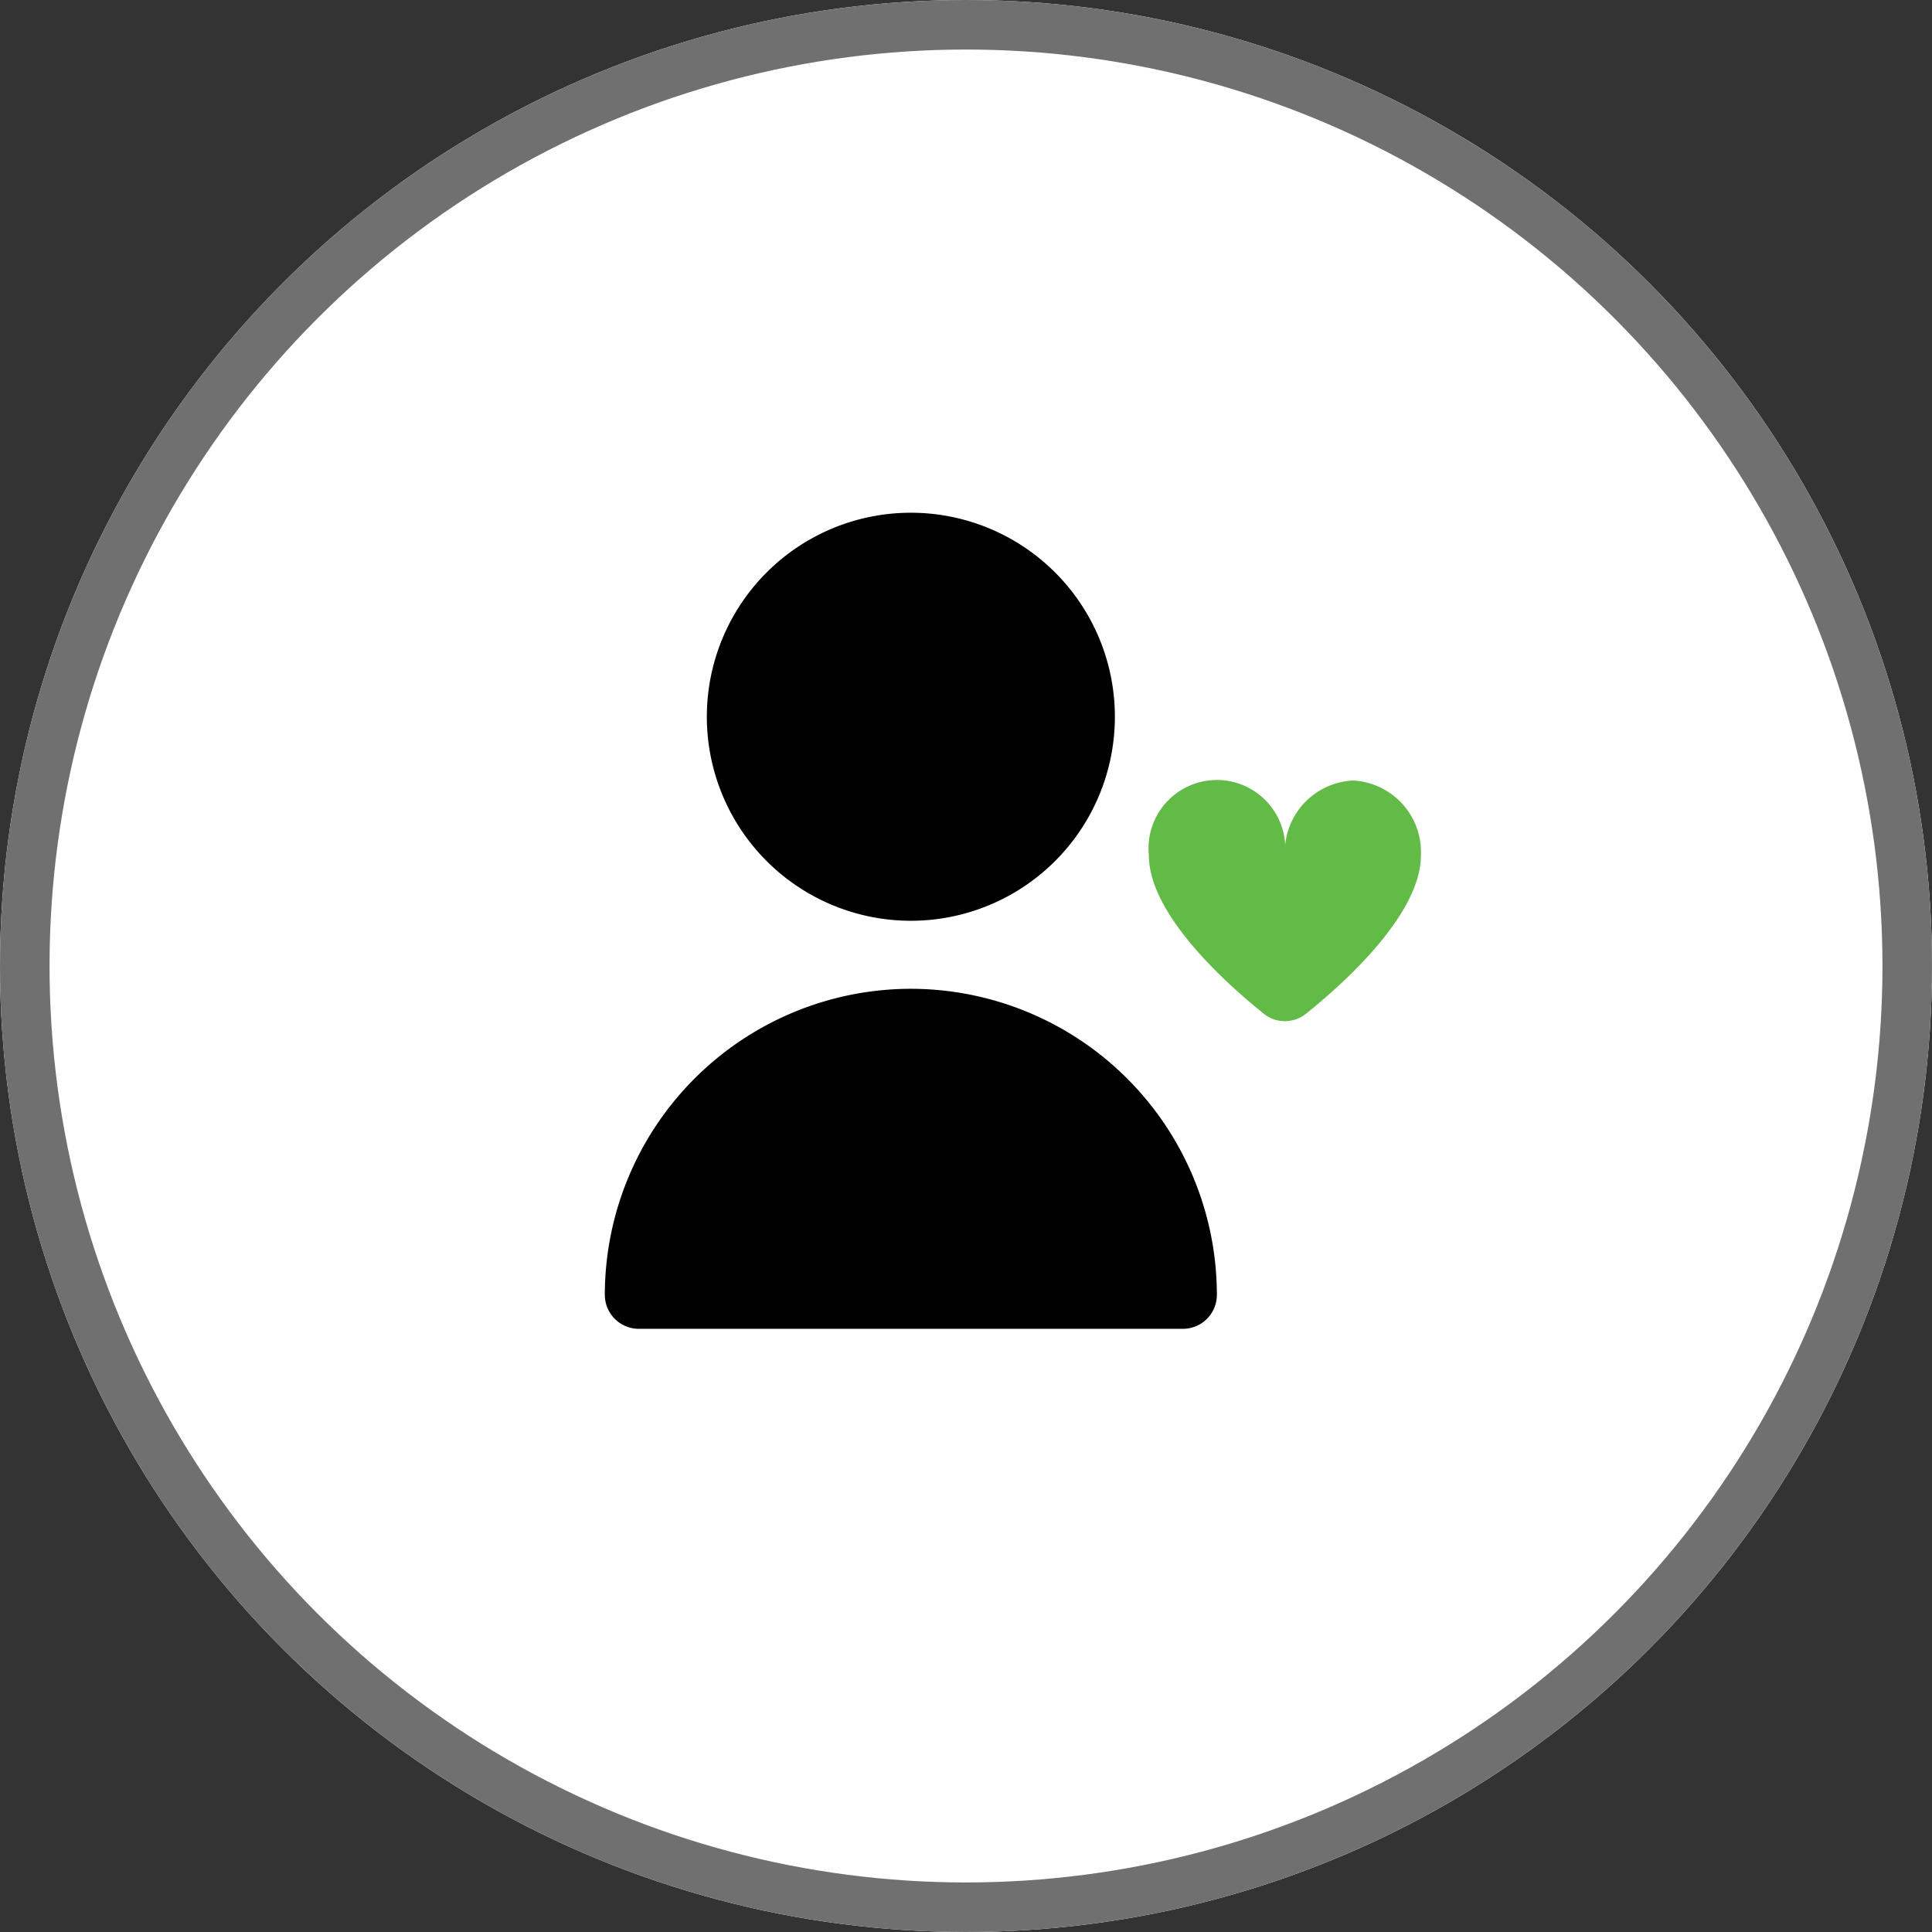 <svg xmlns="http://www.w3.org/2000/svg" width="195" height="195" viewBox="0 0 195 195"><rect x="0" y="0" width="195" height="195" fill="#333333" stroke="none"/><g id="Group_254" data-name="Group 254" transform="translate(-520 -3289)"><g id="Ellipse_58" data-name="Ellipse 58" transform="translate(520 3289)" fill="#fff" stroke="#707070" stroke-width="5"><circle cx="97.5" cy="97.5" r="97.5" stroke="none"></circle><circle cx="97.5" cy="97.5" r="95" fill="none"></circle></g><path id="Path_144" data-name="Path 144" d="M84.586,0A20.592,20.592,0,1,1,63.994,20.592,20.592,20.592,0,0,1,84.586,0" transform="translate(527.349 3340.751)"></path><path id="Path_145" data-name="Path 145" d="M30.888,298.639A30.926,30.926,0,0,0,0,329.527a3.432,3.432,0,0,0,3.432,3.432H58.344a3.432,3.432,0,0,0,3.432-3.432,30.926,30.926,0,0,0-30.888-30.888" transform="translate(581.046 3090.161)"></path><path id="Path_146" data-name="Path 146" d="M361.854,167.985a7.231,7.231,0,0,0-6.864,7.55,6.9,6.9,0,1,0-13.728,0c0,5.937,7.743,12.894,11.6,15.99a3.4,3.4,0,0,0,4.256,0c3.858-3.089,11.6-10.053,11.6-15.99a7.231,7.231,0,0,0-6.864-7.55" transform="translate(294.697 3199.794)" fill="#62bb47"></path></g></svg>